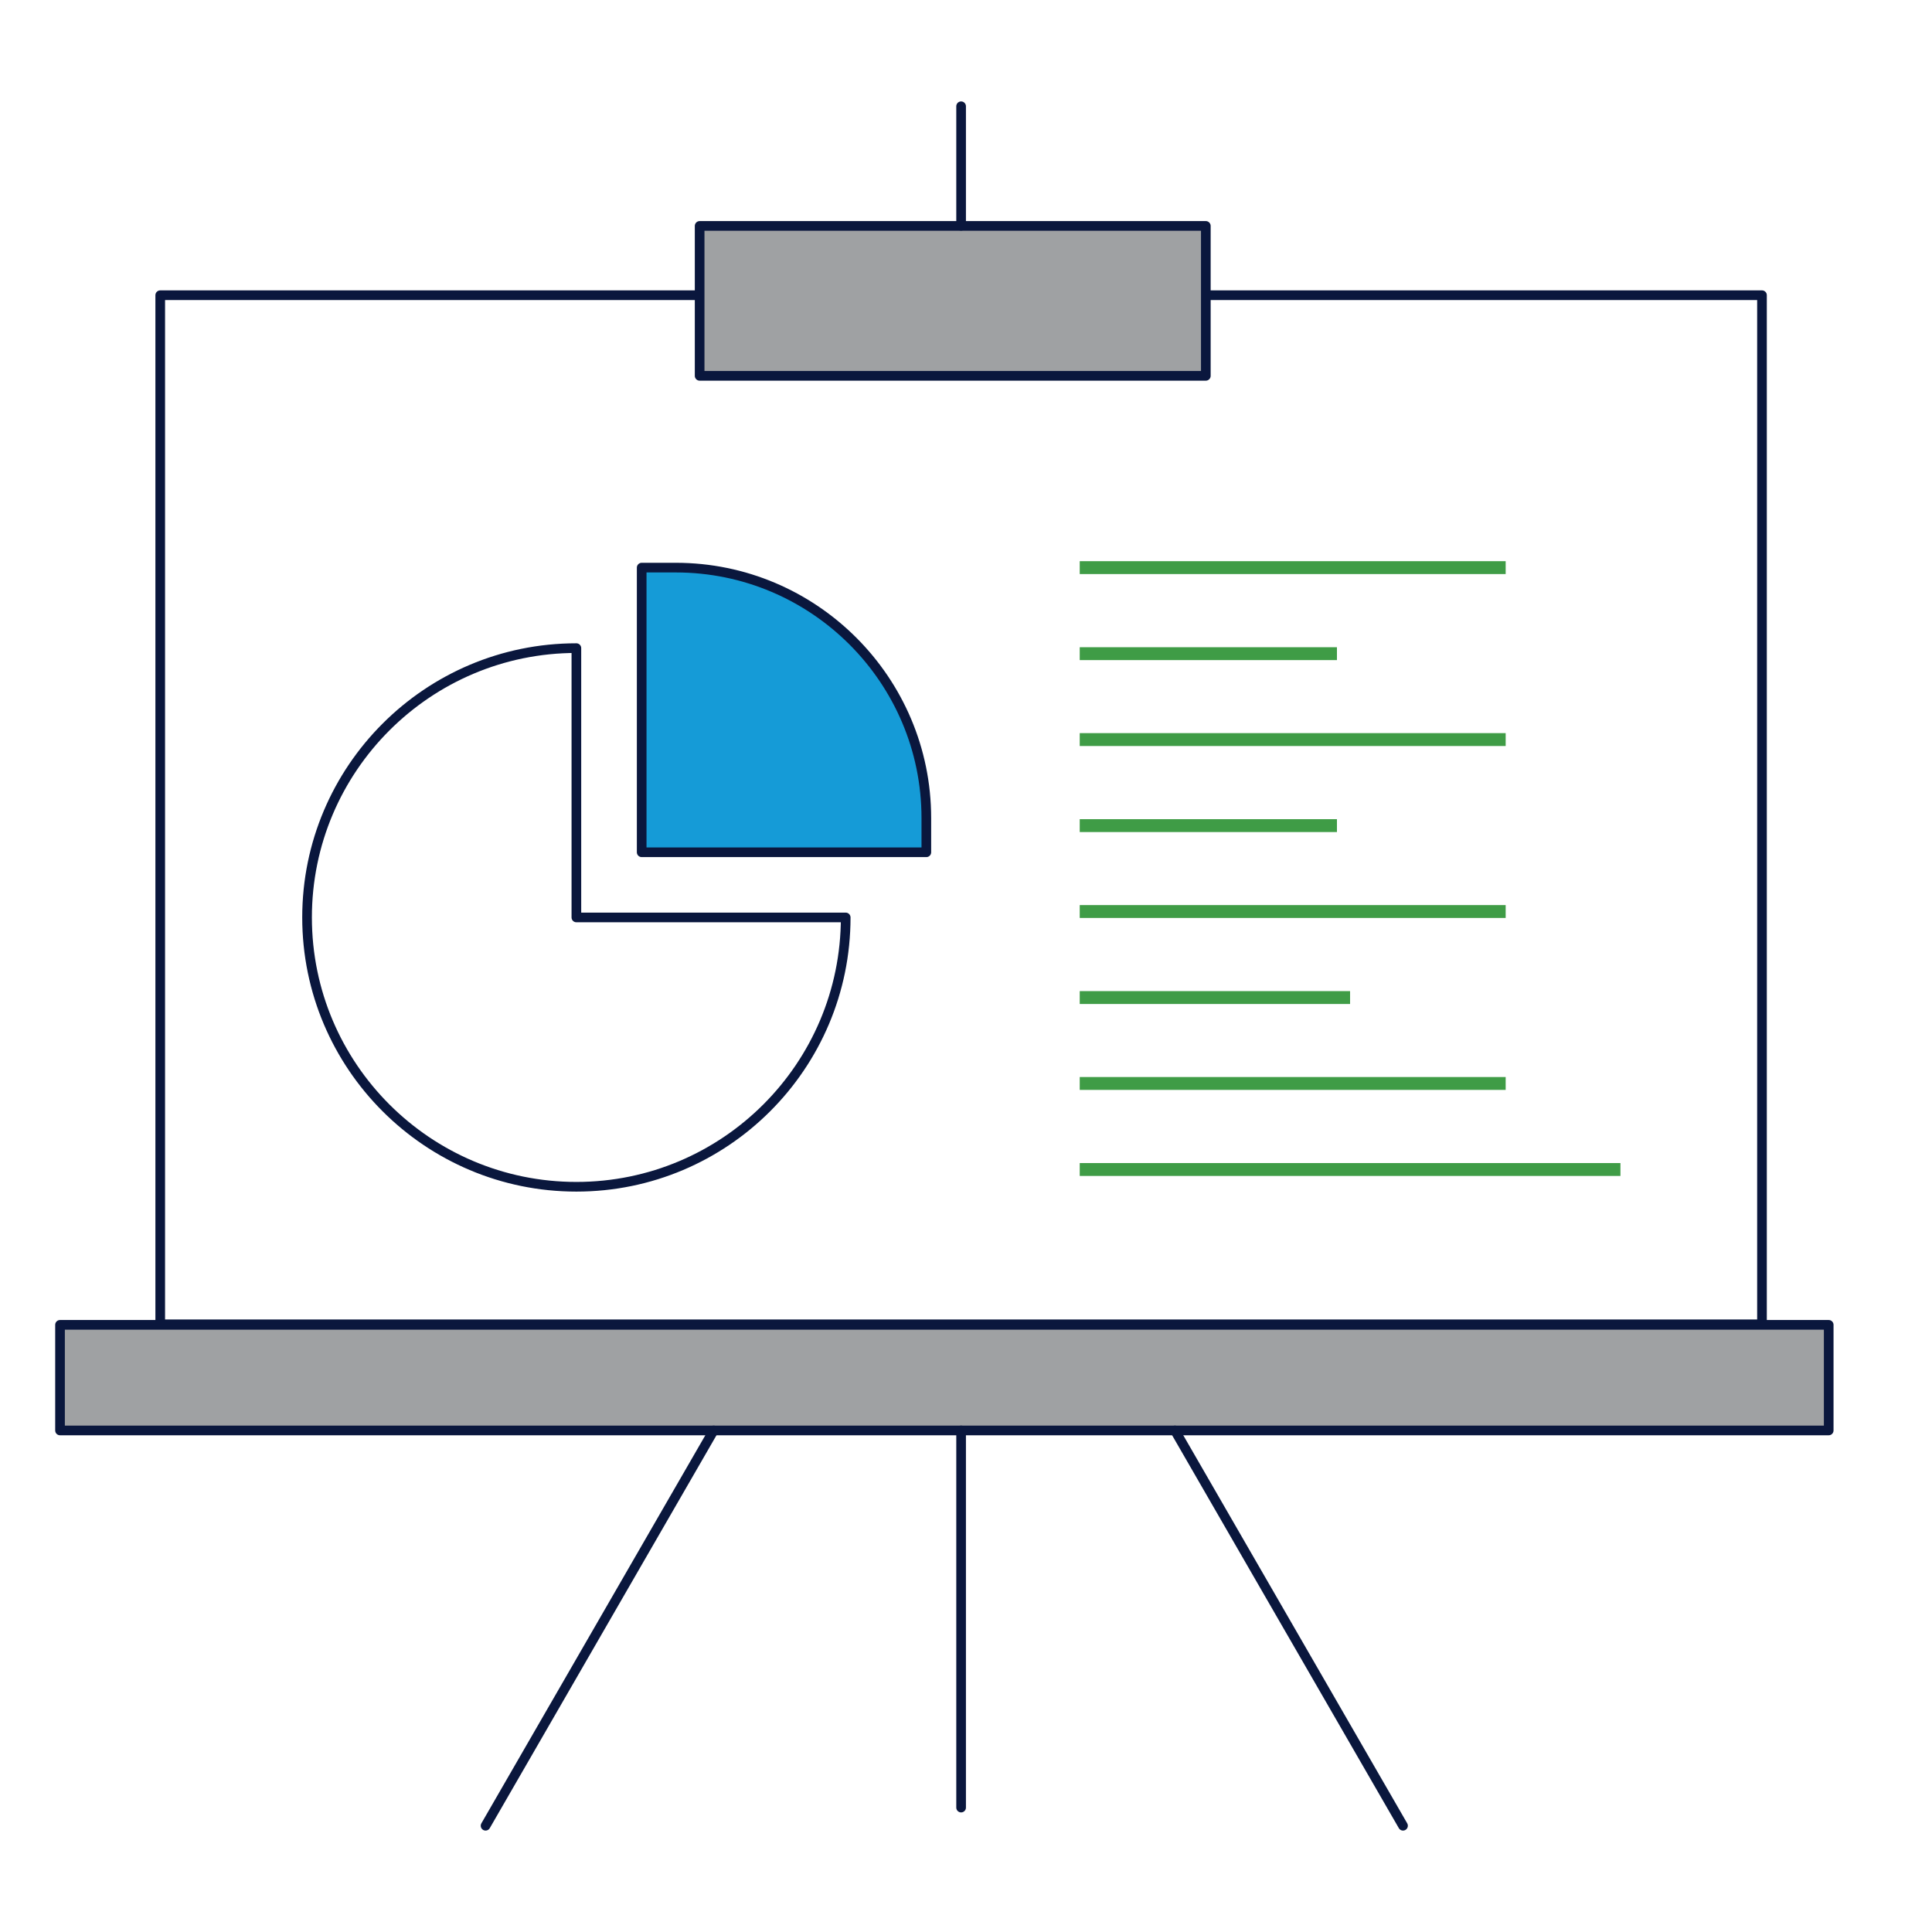<?xml version="1.0" encoding="UTF-8"?>
<svg id="Layer_1" data-name="Layer 1" xmlns="http://www.w3.org/2000/svg" viewBox="0 0 150 150">
  <defs>
    <style>
      .cls-1, .cls-2, .cls-3 {
        stroke: #0a173d;
        stroke-linecap: round;
        stroke-linejoin: round;
        stroke-width: .75px;
      }

      .cls-1, .cls-4 {
        fill: none;
      }

      .cls-2 {
        fill: #9fa1a3;
      }

      .cls-3 {
        fill: #159bd7;
      }

      .cls-4 {
        stroke: #3f9c46;
        stroke-miterlimit: 10;
      }
    </style>
  </defs>
  <g>
    <g>
      <polyline class="cls-1" points="93.62 22.92 136.8 22.92 136.8 102.82 12.44 102.82 12.44 22.92 54.32 22.92"/>
      <path class="cls-2" d="M141.97,111.06H4.66v-8.2h137.32v8.2Z"/>
      <path class="cls-2" d="M93.62,29.18h-39.3v-11.64h39.3v11.64Z"/>
      <line class="cls-1" x1="74.62" y1="140.34" x2="74.62" y2="111.06"/>
      <line class="cls-1" x1="74.62" y1="17.53" x2="74.62" y2="8.25"/>
      <line class="cls-1" x1="108.93" y1="141.75" x2="91.22" y2="111.06"/>
      <line class="cls-1" x1="55.41" y1="111.06" x2="37.7" y2="141.75"/>
    </g>
    <g>
      <path class="cls-1" d="M65.66,71.23c0,11.54-9.37,20.91-20.91,20.91s-20.91-9.37-20.91-20.91,9.37-20.91,20.91-20.91v20.91h20.91Z"/>
      <path class="cls-3" d="M71.92,66.17h-22.1v-22.1h2.65c10.72,0,19.45,8.72,19.45,19.45v2.65Z"/>
    </g>
  </g>
  <line class="cls-4" x1="116.9" y1="44.07" x2="83.83" y2="44.07"/>
  <line class="cls-4" x1="103.8" y1="50.75" x2="83.83" y2="50.75"/>
  <line class="cls-4" x1="116.9" y1="57.42" x2="83.83" y2="57.42"/>
  <line class="cls-4" x1="103.8" y1="64.1" x2="83.83" y2="64.1"/>
  <line class="cls-4" x1="116.9" y1="70.77" x2="83.83" y2="70.77"/>
  <line class="cls-4" x1="104.82" y1="77.45" x2="83.83" y2="77.45"/>
  <line class="cls-4" x1="116.9" y1="84.12" x2="83.83" y2="84.12"/>
  <line class="cls-4" x1="125.81" y1="90.8" x2="83.83" y2="90.8"/>
</svg>